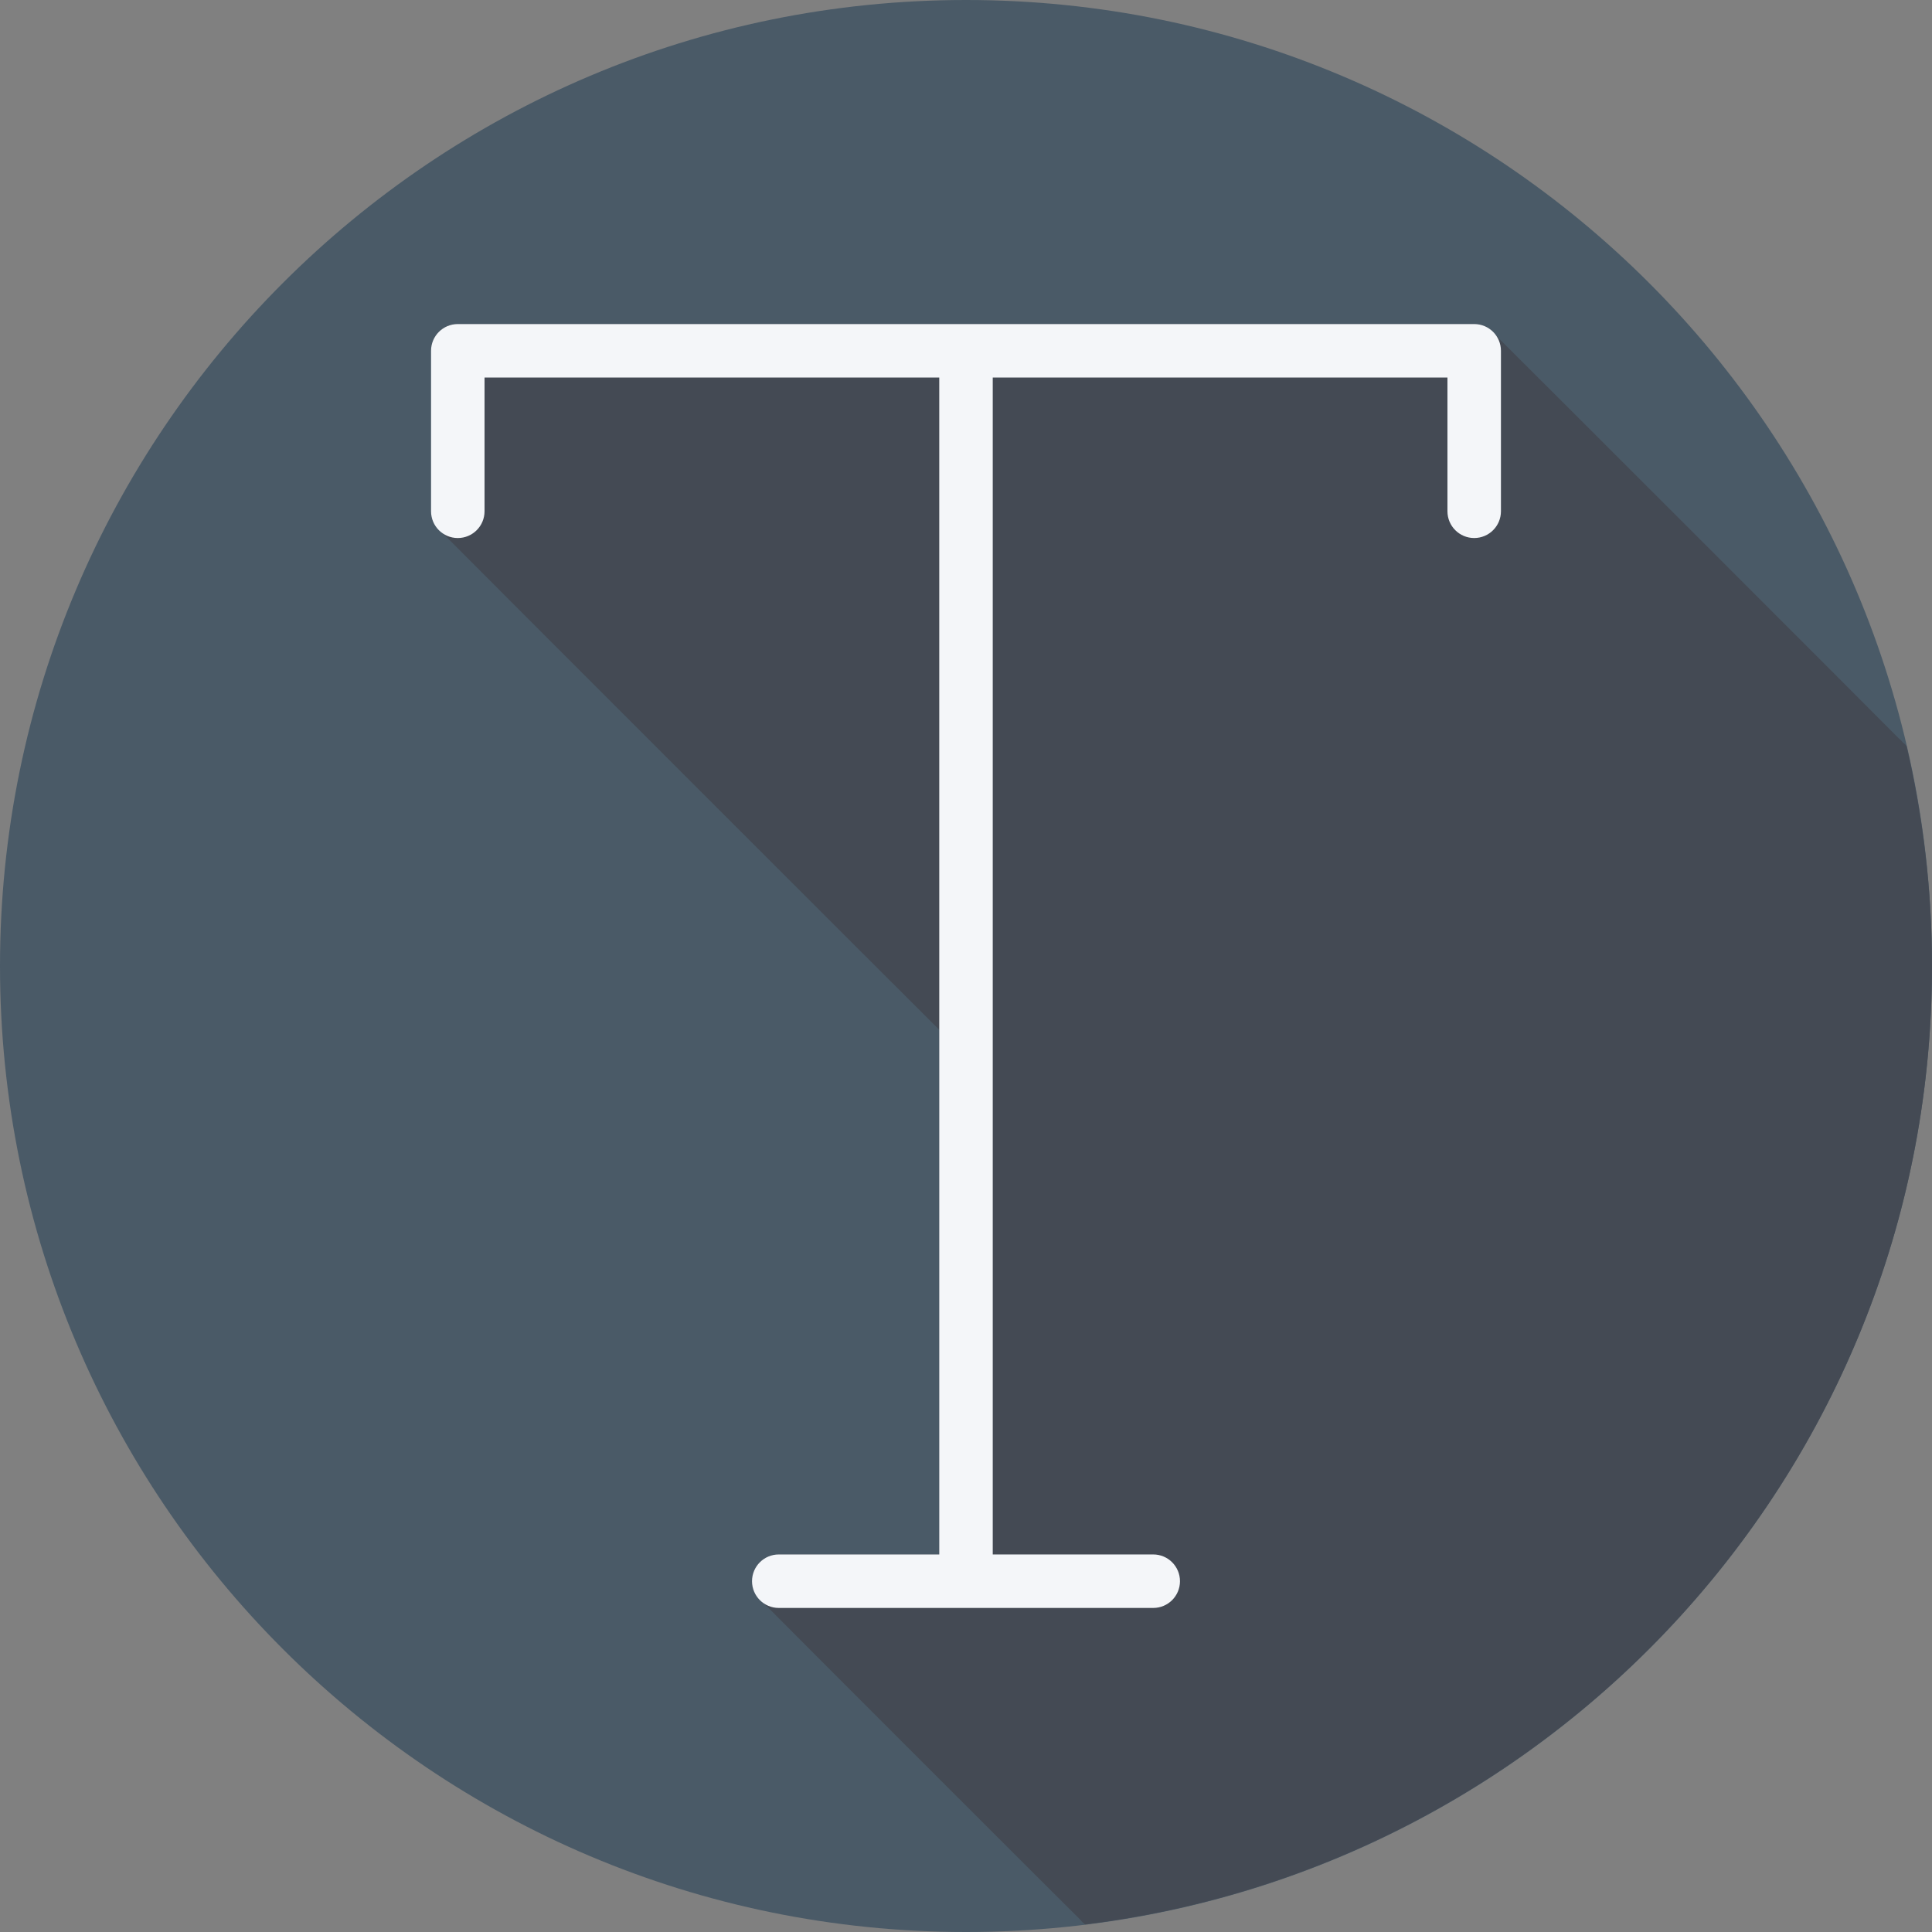 <?xml version="1.0" encoding="iso-8859-1"?>
<!-- Uploaded to: SVG Repo, www.svgrepo.com, Generator: SVG Repo Mixer Tools -->
<svg height="800px" width="800px" version="1.1" id="Layer_1" xmlns="http://www.w3.org/2000/svg" xmlns:xlink="http://www.w3.org/1999/xlink" 
	 viewBox="0 0 512 512" xml:space="preserve">
<rect x="0" y="0" width="512" height="512" fill="#808080" stroke="none"/>
<path style="fill:#4A5A67;" d="M0,256.006C0,397.402,114.606,512.004,255.996,512C397.394,512.004,512,397.402,512,256.006
	C512.009,114.61,397.394,0,255.996,0C114.606,0,0,114.614,0,256.006z"/>
<path style="fill:#444A54;" d="M512,256.005c0.001-20.052-2.378-39.536-6.736-58.26c-0.319-0.39-0.657-0.74-1.056-1.056
	c-0.34-0.429-0.708-0.798-1.137-1.137c-0.34-0.429-105.353-105.442-105.782-105.782c-0.34-0.429-0.708-0.798-1.137-1.137
	c-1.299-1.638-3.218-2.756-5.47-2.756H121.319c-3.914,0-7.089,3.173-7.089,7.089v42.53c0,2.253,1.119,4.173,2.756,5.471
	c0.34,0.429,0.708,0.797,1.137,1.137c0.34,0.429,130.365,130.457,130.787,130.794v139.049h-42.53c-3.915,0-7.089,3.173-7.089,7.089
	c0,2.253,1.118,4.172,2.756,5.47c0.34,0.429,0.708,0.798,1.137,1.137c0.34,0.429,82.604,82.693,83.034,83.034
	c0.34,0.429,0.708,0.798,1.137,1.137c0.055,0.069,0.128,0.118,0.185,0.185C414.043,494.448,512,386.713,512,256.005z"/>
<path style="fill:#F4F6F9;" d="M390.681,85.877H121.319c-3.915,0-7.088,3.174-7.088,7.088v42.531c0,3.915,3.174,7.088,7.088,7.088
	s7.088-3.174,7.088-7.088v-35.443h120.503v311.893H206.38c-3.915,0-7.088,3.174-7.088,7.088s3.174,7.088,7.088,7.088h99.238
	c3.915,0,7.088-3.173,7.088-7.088s-3.173-7.088-7.088-7.088h-42.531V100.053H383.59v35.442c0,3.915,3.174,7.088,7.088,7.088
	c3.915,0,7.088-3.174,7.088-7.088v-42.53C397.77,89.051,394.595,85.877,390.681,85.877z"/>
</svg>